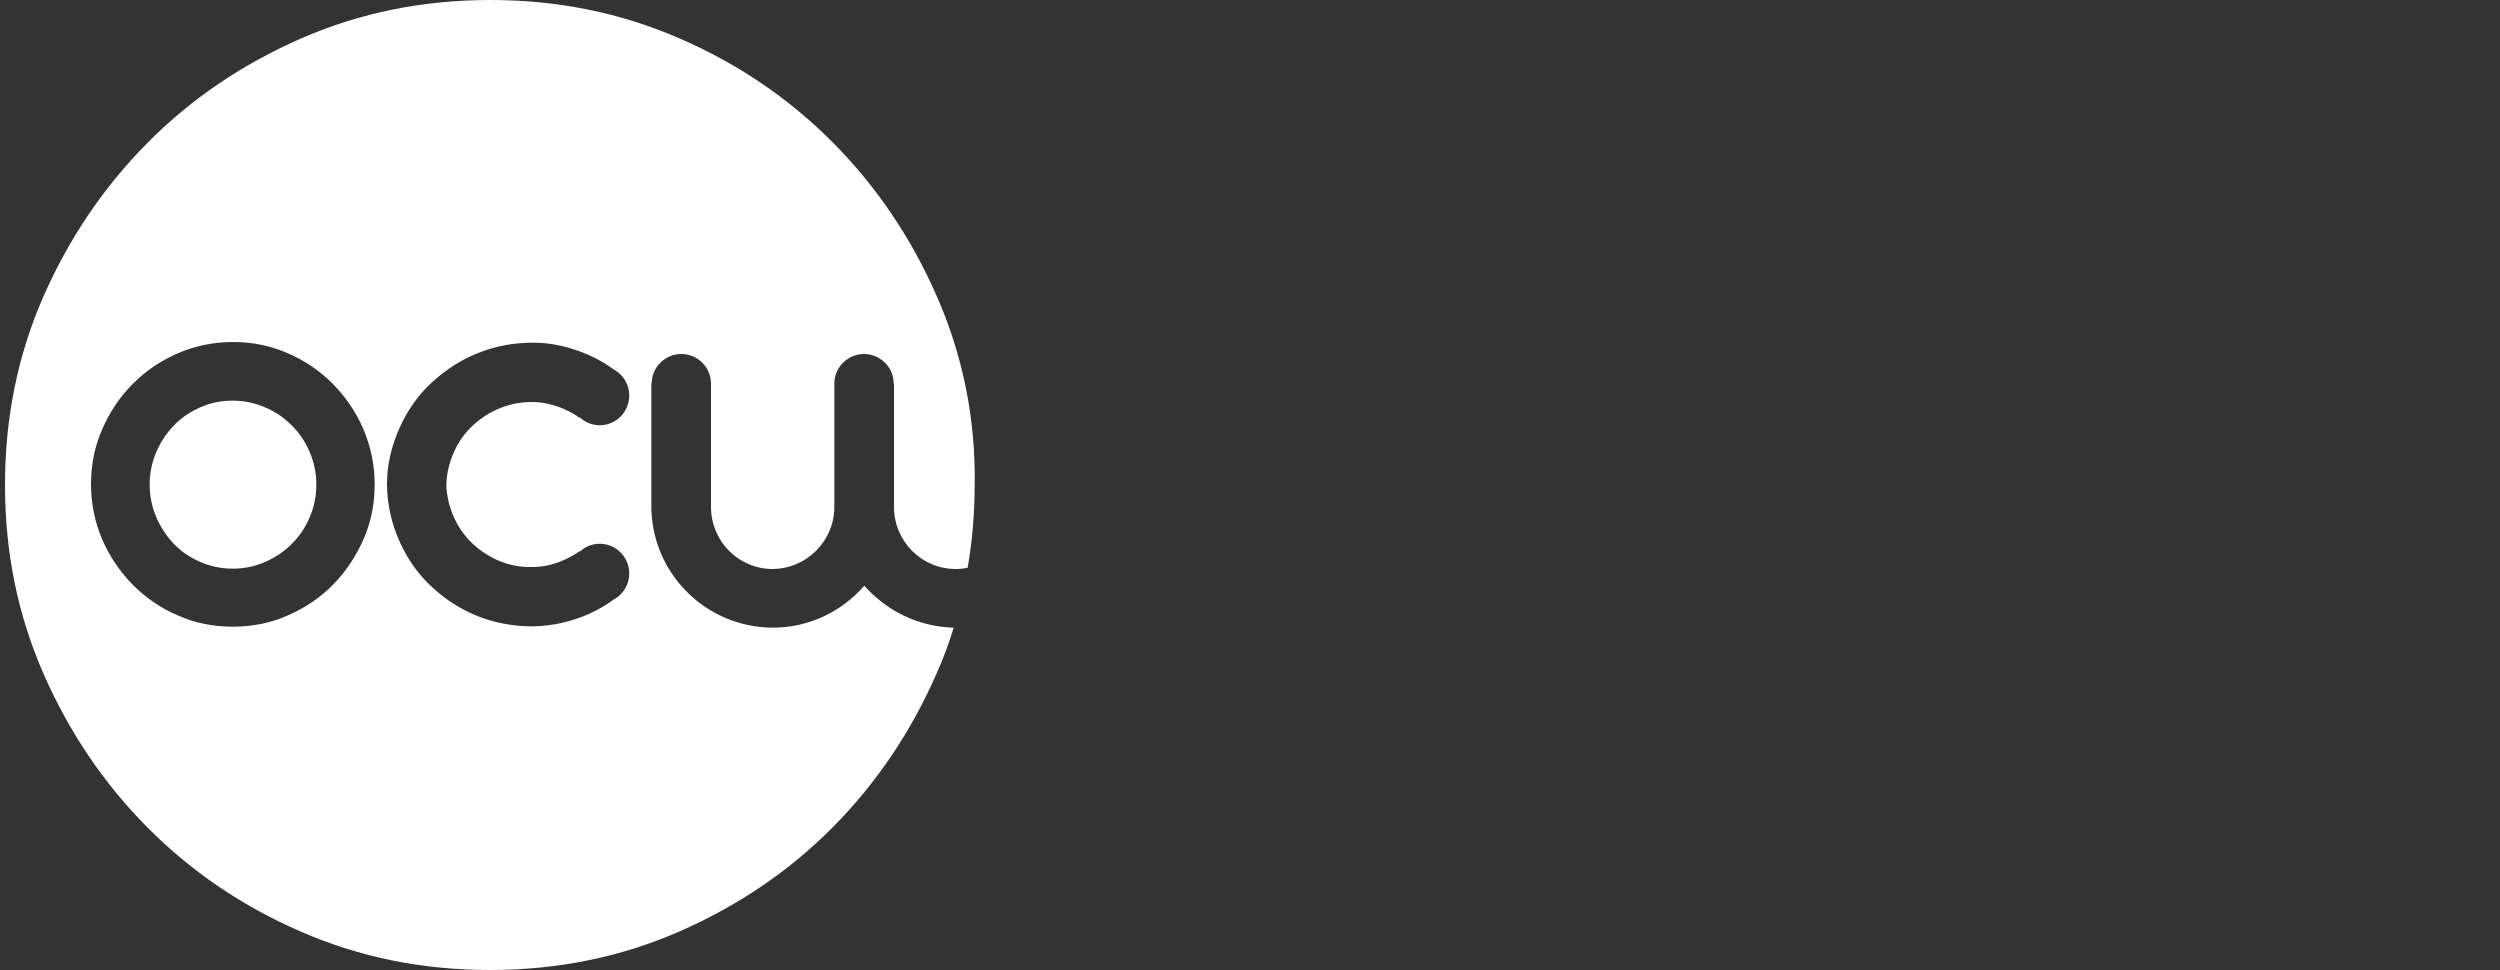 <?xml version="1.0" encoding="utf-8"?>
<!-- Generator: Adobe Illustrator 23.0.3, SVG Export Plug-In . SVG Version: 6.00 Build 0)  -->
<svg version="1.1" id="Layer_1" xmlns="http://www.w3.org/2000/svg" xmlns:xlink="http://www.w3.org/1999/xlink" x="0px" y="0px"
	 viewBox="0 0 750 291.1" style="enable-background:new 0 0 750 291.1;" xml:space="preserve">
<rect x="0" y="0" width="750" height="291.1" fill="#333333" stroke="none"/>
<style type="text/css">
	.st0{fill:#FFFFFF;}
</style>
<g>
	<g>
		<path class="st0" d="M281.1,89c-7.7-17.6-18.1-33-31.2-46.2c-13.1-13.2-28.5-23.7-46.1-31.3C186.1,3.8,167.2,0,147.1,0
			c-20.2,0-39,3.8-56.7,11.5c-17.6,7.7-33,18.1-46.1,31.3C31.1,56.1,20.7,71.5,13,89c-7.7,17.6-11.5,36.4-11.5,56.5
			c0,20.1,3.8,38.9,11.5,56.5c7.7,17.6,18.1,33,31.2,46.2c13.1,13.2,28.5,23.7,46.1,31.3c17.6,7.7,36.5,11.5,56.7,11.5
			c20.1,0,39-3.8,56.7-11.5c17.6-7.7,33-18.1,46.1-31.3c13.1-13.2,23.5-28.6,31.2-46.2c2-4.5,3.7-9,5.1-13.7
			c-10.7-0.3-20.2-5.1-26.8-12.6c-6.7,7.7-16.5,12.6-27.5,12.6c-20-0.1-36.2-16.2-36.4-36.2h0v-37h0.1c0-4.9,4-8.9,8.9-8.9
			c4.9,0,8.9,4,8.9,8.9h0v37c0,10.3,8.3,18.6,18.5,18.6c10.2-0.1,18.5-8.4,18.5-18.6v-37h0c0-4.9,4-8.9,8.9-8.9l0,0c0,0,0,0,0,0
			c4.9,0,8.9,4,8.9,8.9h0.1v37c0,10.3,8.3,18.6,18.5,18.6c1.2,0,2.4-0.1,3.6-0.4c1.4-8.1,2.1-16.4,2.1-25
			C292.7,125.5,288.8,106.6,281.1,89z M109,161.9c-2.3,5.1-5.3,9.7-9.1,13.5c-3.8,3.9-8.3,6.9-13.5,9.2c-5.1,2.3-10.7,3.4-16.6,3.4
			c-5.9,0-11.4-1.1-16.5-3.4c-5.2-2.2-9.6-5.3-13.5-9.2c-3.8-3.9-6.9-8.4-9.1-13.5c-2.2-5.1-3.4-10.7-3.4-16.6
			c0-5.9,1.1-11.4,3.4-16.6c2.2-5.1,5.3-9.7,9.1-13.5c3.8-3.9,8.3-6.9,13.5-9.2c5.1-2.2,10.7-3.4,16.5-3.4c5.9,0,11.4,1.1,16.6,3.4
			c5.1,2.2,9.6,5.3,13.5,9.2c3.8,3.9,6.9,8.4,9.1,13.5c2.2,5.2,3.4,10.7,3.4,16.6C112.4,151.2,111.3,156.7,109,161.9z M136.1,155
			c1.4,3.2,3.4,6,5.8,8.2c2.5,2.3,5.2,4,8.2,5.2c3,1.2,6.2,1.8,9.5,1.7c3.3,0,6.6-0.7,9.8-2.2c1.6-0.7,3.1-1.6,4.4-2.5l0.1,0.1
			c0.7-0.6,1.5-1.2,2.4-1.6c4.5-2,9.7,0,11.7,4.5c1.9,4.2,0.2,9.2-3.8,11.4c-2.3,1.7-4.9,3.2-7.6,4.4c-5.4,2.4-11,3.6-16.7,3.7
			c-0.1,0-0.2,0-0.3,0c-5.6,0-10.9-1-15.9-2.9c-5.1-2-9.8-4.9-14-8.8c-4.2-3.8-7.5-8.5-9.9-13.9c-2.4-5.4-3.6-11-3.7-16.7v-0.2v-0.2
			c0-5.7,1.3-11.2,3.7-16.7c2.4-5.4,5.7-10.1,9.9-13.9c4.2-3.8,8.8-6.8,14-8.8c5.1-2,10.5-3,16.2-3c5.7,0,11.2,1.3,16.7,3.7
			c2.8,1.2,5.3,2.7,7.6,4.4c4,2.2,5.7,7.1,3.8,11.4c-2,4.5-7.2,6.5-11.7,4.5c-0.9-0.4-1.7-1-2.4-1.6l-0.1,0.1
			c-1.4-1-2.8-1.8-4.4-2.5c-3.2-1.4-6.5-2.2-9.8-2.2c-3.3,0-6.5,0.6-9.5,1.8c-3,1.2-5.7,2.9-8.2,5.2c-2.5,2.3-4.4,5-5.8,8.2
			c-1.4,3.2-2.1,6.4-2.2,9.7C134,148.6,134.7,151.8,136.1,155z"/>
		<path class="st0" d="M87.5,127.6c-2.3-2.3-4.9-4.1-8-5.4c-3-1.3-6.2-2-9.6-2c-3.5,0-6.7,0.6-9.8,2c-3,1.3-5.7,3.1-7.9,5.4
			c-2.2,2.3-4,4.9-5.3,8c-1.3,3-2,6.3-2,9.8c0,3.5,0.7,6.7,2,9.8c1.3,3,3.1,5.7,5.3,8c2.2,2.3,4.9,4.1,7.9,5.4c3,1.3,6.3,2,9.8,2
			c3.4,0,6.6-0.7,9.6-2c3-1.3,5.7-3.1,8-5.4c2.3-2.3,4.1-4.9,5.4-8c1.3-3,2-6.3,2-9.8c0-3.5-0.7-6.7-2-9.8
			C91.6,132.5,89.8,129.9,87.5,127.6z"/>
	</g>
</g>
</svg>
